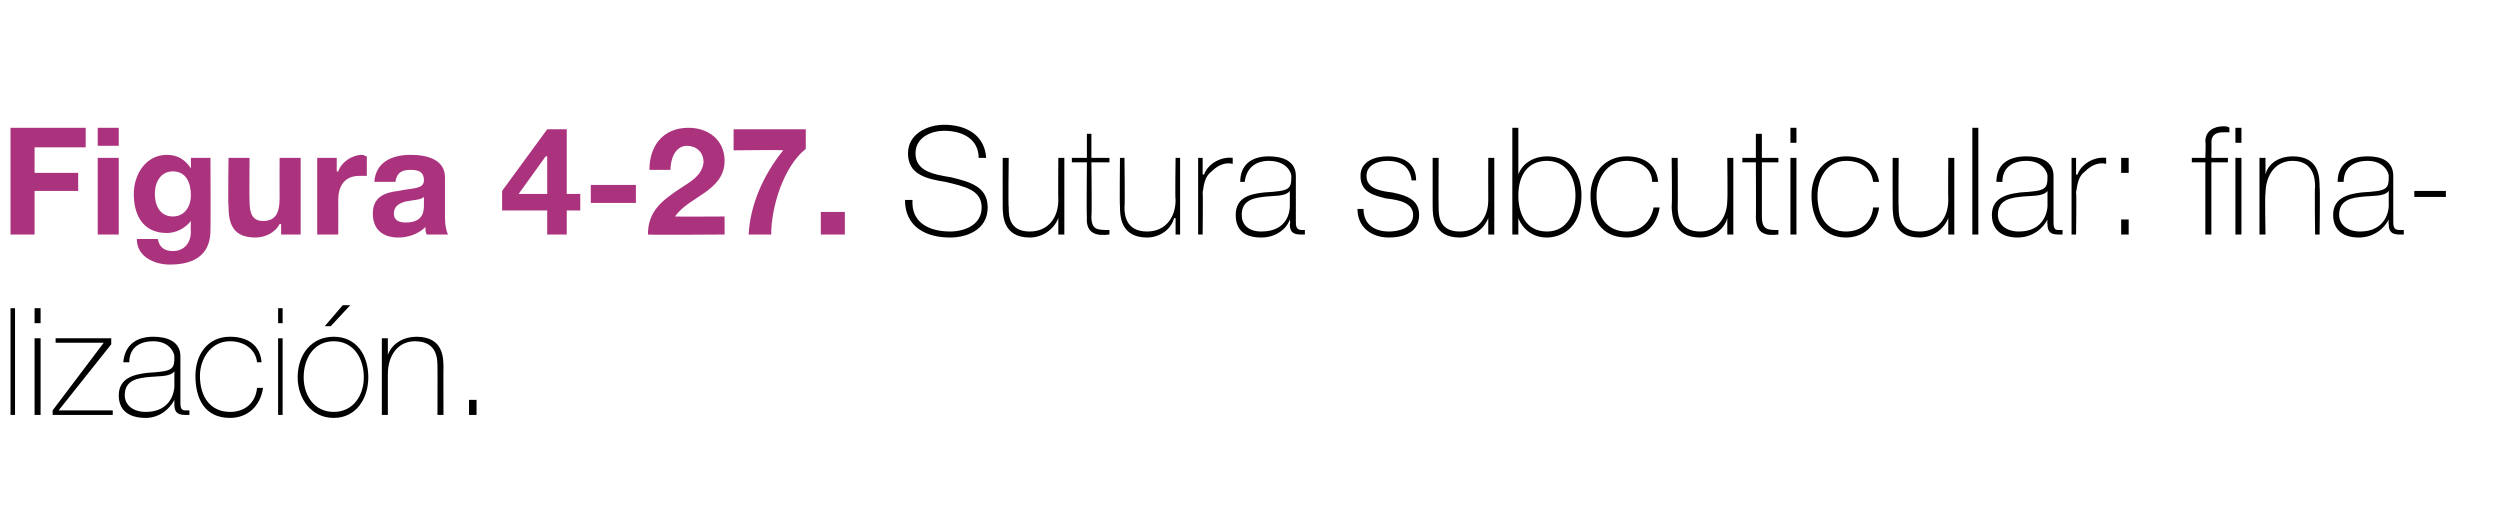 <?xml version="1.0" standalone="no"?><!DOCTYPE svg PUBLIC "-//W3C//DTD SVG 1.1//EN" "http://www.w3.org/Graphics/SVG/1.1/DTD/svg11.dtd"><svg xmlns="http://www.w3.org/2000/svg" version="1.1" width="166.3px" height="33.9px" viewBox="0 0 166.3 33.9">  <desc>Figura 4-27 Sutura subcuticular: finalización</desc>  <defs/>  <g id="Polygon93856">    <path d="M 1 20.5 L 1 27.6 L 0.7 27.6 L 0.7 20.5 L 1 20.5 Z M 2.3 27.6 L 2.3 22.5 L 2.7 22.5 L 2.7 27.6 L 2.3 27.6 Z M 2.3 21.5 L 2.3 20.5 L 2.7 20.5 L 2.7 21.5 L 2.3 21.5 Z M 7.5 27.3 L 7.5 27.6 L 3.5 27.6 L 3.5 27.3 L 6.9 22.8 L 3.7 22.8 L 3.7 22.5 L 7.4 22.5 L 7.4 22.9 L 3.9 27.3 L 7.5 27.3 Z M 11.6 24.7 C 11.3 25.1 10.5 25 9.7 25.1 C 8.8 25.2 8.3 25.5 8.3 26.3 C 8.3 26.9 8.8 27.4 9.7 27.4 C 11.4 27.4 11.6 26 11.6 25.7 C 11.6 25.7 11.6 24.7 11.6 24.7 Z M 12 26.7 C 12 27 12 27.3 12.3 27.3 C 12.4 27.3 12.5 27.3 12.6 27.3 C 12.6 27.3 12.6 27.6 12.6 27.6 C 12.5 27.6 12.4 27.6 12.3 27.6 C 11.7 27.6 11.6 27.3 11.6 26.9 C 11.59 26.89 11.6 26.6 11.6 26.6 C 11.6 26.6 11.57 26.62 11.6 26.6 C 11.3 27.2 10.6 27.8 9.7 27.8 C 8.7 27.8 7.9 27.4 7.9 26.3 C 7.9 25.1 9 24.9 9.8 24.8 C 11.5 24.7 11.6 24.6 11.6 23.7 C 11.6 23.5 11.3 22.7 10.2 22.7 C 9.2 22.7 8.6 23.2 8.6 24.1 C 8.6 24.1 8.2 24.1 8.2 24.1 C 8.3 23 9 22.4 10.2 22.4 C 11.1 22.4 12 22.7 12 23.7 C 12 23.7 12 26.7 12 26.7 Z M 17.1 24.1 C 17 23.2 16.2 22.7 15.3 22.7 C 14 22.7 13.3 23.9 13.3 25 C 13.3 26.4 14 27.4 15.3 27.4 C 16.3 27.4 17 26.8 17.1 25.8 C 17.1 25.8 17.5 25.8 17.5 25.8 C 17.3 27.1 16.4 27.8 15.3 27.8 C 13.6 27.8 13 26.5 13 25 C 13 23.6 13.8 22.4 15.3 22.4 C 16.4 22.4 17.3 22.9 17.4 24.1 C 17.4 24.1 17.1 24.1 17.1 24.1 Z M 18.5 27.6 L 18.5 22.5 L 18.8 22.5 L 18.8 27.6 L 18.5 27.6 Z M 18.5 21.5 L 18.5 20.5 L 18.8 20.5 L 18.8 21.5 L 18.5 21.5 Z M 22.2 22.4 C 23.7 22.4 24.5 23.6 24.5 25.1 C 24.5 26.5 23.7 27.8 22.2 27.8 C 20.7 27.8 19.8 26.5 19.8 25.1 C 19.8 23.6 20.7 22.4 22.2 22.4 Z M 22.2 27.4 C 23.5 27.4 24.2 26.3 24.2 25.1 C 24.2 23.8 23.5 22.7 22.2 22.7 C 20.9 22.7 20.2 23.8 20.2 25.1 C 20.2 26.3 20.9 27.4 22.2 27.4 Z M 22.8 20.3 L 23.3 20.3 L 22 21.7 L 21.6 21.7 L 22.8 20.3 Z M 25.4 22.5 L 25.8 22.5 L 25.8 23.6 C 25.8 23.6 25.82 23.6 25.8 23.6 C 26.1 22.8 26.9 22.4 27.7 22.4 C 29.5 22.4 29.5 23.8 29.5 24.5 C 29.49 24.46 29.5 27.6 29.5 27.6 L 29.1 27.6 C 29.1 27.6 29.11 24.39 29.1 24.4 C 29.1 23.9 29.1 22.7 27.6 22.7 C 26.5 22.7 25.8 23.6 25.8 24.9 C 25.8 24.86 25.8 27.6 25.8 27.6 L 25.4 27.6 L 25.4 22.5 Z M 31.2 27.6 L 31.2 26.6 L 31.7 26.6 L 31.7 27.6 L 31.2 27.6 Z " stroke="none" fill="#000"/>  </g>  <g id="Polygon93855">    <path d="M 65.1 10.5 C 65.1 9.3 64.1 8.7 62.8 8.7 C 62 8.7 60.9 9.1 60.9 10.2 C 60.9 11.4 62.1 11.6 63.3 11.8 C 64.5 12.1 65.7 12.4 65.7 13.8 C 65.7 15.3 64.3 15.8 63.2 15.8 C 61.6 15.8 60.2 15.1 60.2 13.3 C 60.2 13.3 60.7 13.3 60.7 13.3 C 60.6 14.8 61.8 15.4 63.2 15.4 C 64.1 15.4 65.3 15 65.3 13.8 C 65.3 12.6 64.1 12.4 62.9 12.1 C 61.6 11.9 60.4 11.6 60.4 10.2 C 60.4 8.9 61.7 8.3 62.8 8.3 C 64.3 8.3 65.5 9 65.6 10.5 C 65.6 10.5 65.1 10.5 65.1 10.5 Z M 70.8 15.6 L 70.4 15.6 L 70.4 14.5 C 70.4 14.5 70.36 14.54 70.4 14.5 C 70.1 15.3 69.3 15.8 68.5 15.8 C 66.7 15.8 66.7 14.3 66.7 13.7 C 66.69 13.68 66.7 10.5 66.7 10.5 L 67.1 10.5 C 67.1 10.5 67.06 13.75 67.1 13.8 C 67.1 14.3 67.1 15.4 68.5 15.4 C 69.7 15.4 70.4 14.5 70.4 13.3 C 70.38 13.28 70.4 10.5 70.4 10.5 L 70.8 10.5 L 70.8 15.6 Z M 73.8 10.8 L 72.6 10.8 C 72.6 10.8 72.64 14.42 72.6 14.4 C 72.6 15.3 73 15.3 73.8 15.3 C 73.8 15.3 73.8 15.6 73.8 15.6 C 73 15.7 72.2 15.6 72.3 14.4 C 72.27 14.42 72.3 10.8 72.3 10.8 L 71.3 10.8 L 71.3 10.5 L 72.3 10.5 L 72.3 8.9 L 72.6 8.9 L 72.6 10.5 L 73.8 10.5 L 73.8 10.8 Z M 78.5 15.6 L 78.2 15.6 L 78.2 14.5 C 78.2 14.5 78.14 14.54 78.1 14.5 C 77.9 15.3 77.1 15.8 76.3 15.8 C 74.5 15.8 74.5 14.3 74.5 13.7 C 74.47 13.68 74.5 10.5 74.5 10.5 L 74.8 10.5 C 74.8 10.5 74.84 13.75 74.8 13.8 C 74.8 14.3 74.9 15.4 76.3 15.4 C 77.5 15.4 78.2 14.5 78.2 13.3 C 78.16 13.28 78.2 10.5 78.2 10.5 L 78.5 10.5 L 78.5 15.6 Z M 80 11.6 C 80 11.6 80.06 11.64 80.1 11.6 C 80.3 11 81.1 10.4 82 10.5 C 82 10.5 82 10.9 82 10.9 C 81.6 10.8 81.1 10.9 80.6 11.4 C 80.2 11.7 80.1 12.1 80 12.8 C 80.03 12.83 80 15.6 80 15.6 L 79.7 15.6 L 79.7 10.5 L 80 10.5 L 80 11.6 Z M 85.8 12.7 C 85.5 13.1 84.7 13 84 13.1 C 83.1 13.2 82.6 13.5 82.6 14.3 C 82.6 14.9 83 15.4 83.9 15.4 C 85.7 15.4 85.8 14 85.8 13.7 C 85.8 13.7 85.8 12.7 85.8 12.7 Z M 86.2 14.7 C 86.2 15 86.2 15.3 86.6 15.3 C 86.6 15.3 86.7 15.3 86.8 15.3 C 86.8 15.3 86.8 15.6 86.8 15.6 C 86.7 15.6 86.6 15.6 86.5 15.6 C 85.9 15.6 85.8 15.3 85.8 14.9 C 85.85 14.89 85.8 14.6 85.8 14.6 C 85.8 14.6 85.83 14.62 85.8 14.6 C 85.6 15.2 84.9 15.8 83.9 15.8 C 82.9 15.8 82.2 15.4 82.2 14.3 C 82.2 13.1 83.2 12.9 84.1 12.8 C 85.8 12.7 85.9 12.6 85.9 11.7 C 85.9 11.5 85.6 10.7 84.4 10.7 C 83.5 10.7 82.9 11.2 82.8 12.1 C 82.8 12.1 82.5 12.1 82.5 12.1 C 82.5 11 83.2 10.4 84.4 10.4 C 85.3 10.4 86.2 10.7 86.2 11.7 C 86.2 11.7 86.2 14.7 86.2 14.7 Z M 90.7 13.9 C 90.7 14.9 91.4 15.4 92.4 15.4 C 93 15.4 94 15.2 94 14.3 C 94 13.5 93.1 13.3 92.2 13.2 C 91.4 13 90.5 12.8 90.5 11.7 C 90.5 10.7 91.5 10.4 92.3 10.4 C 93.4 10.4 94.2 10.9 94.2 12 C 94.2 12 93.9 12 93.9 12 C 93.8 11.1 93.2 10.7 92.3 10.7 C 91.6 10.7 90.9 11 90.9 11.7 C 90.9 12.5 91.7 12.7 92.6 12.8 C 93.6 13 94.4 13.3 94.4 14.3 C 94.4 15.5 93.3 15.8 92.4 15.8 C 91.2 15.8 90.3 15.1 90.3 13.9 C 90.3 13.9 90.7 13.9 90.7 13.9 Z M 99.4 15.6 L 99 15.6 L 99 14.5 C 99 14.5 98.97 14.54 99 14.5 C 98.7 15.3 97.9 15.8 97.1 15.8 C 95.3 15.8 95.3 14.3 95.3 13.7 C 95.3 13.68 95.3 10.5 95.3 10.5 L 95.7 10.5 C 95.7 10.5 95.68 13.75 95.7 13.8 C 95.7 14.3 95.7 15.4 97.1 15.4 C 98.3 15.4 99 14.5 99 13.3 C 98.99 13.28 99 10.5 99 10.5 L 99.4 10.5 L 99.4 15.6 Z M 104.8 13 C 104.8 11.8 104.2 10.7 102.9 10.7 C 101.6 10.7 101 11.7 101 13 C 101 14.2 101.5 15.4 102.9 15.4 C 104.3 15.4 104.8 14.1 104.8 13 Z M 100.6 8.5 L 101 8.5 L 101 11.6 C 101 11.6 100.98 11.59 101 11.6 C 101.3 10.8 102.1 10.4 102.9 10.4 C 104.4 10.4 105.2 11.5 105.2 13 C 105.2 15.4 103.6 15.8 102.9 15.8 C 101.6 15.8 101.1 14.8 101 14.5 C 100.98 14.49 101 14.5 101 14.5 L 101 15.6 L 100.6 15.6 L 100.6 8.5 Z M 109.9 12.1 C 109.9 11.2 109.1 10.7 108.2 10.7 C 106.9 10.7 106.2 11.9 106.2 13 C 106.2 14.4 106.9 15.4 108.2 15.4 C 109.1 15.4 109.8 14.8 110 13.8 C 110 13.8 110.4 13.8 110.4 13.8 C 110.2 15.1 109.3 15.8 108.2 15.8 C 106.5 15.8 105.8 14.5 105.8 13 C 105.8 11.6 106.7 10.4 108.2 10.4 C 109.3 10.4 110.2 10.9 110.3 12.1 C 110.3 12.1 109.9 12.1 109.9 12.1 Z M 115.3 15.6 L 114.9 15.6 L 114.9 14.5 C 114.9 14.5 114.91 14.54 114.9 14.5 C 114.7 15.3 113.9 15.8 113.1 15.8 C 111.3 15.8 111.2 14.3 111.2 13.7 C 111.24 13.68 111.2 10.5 111.2 10.5 L 111.6 10.5 C 111.6 10.5 111.62 13.75 111.6 13.8 C 111.6 14.3 111.7 15.4 113.1 15.4 C 114.2 15.4 114.9 14.5 114.9 13.3 C 114.93 13.28 114.9 10.5 114.9 10.5 L 115.3 10.5 L 115.3 15.6 Z M 118.3 10.8 L 117.2 10.8 C 117.2 10.8 117.2 14.42 117.2 14.4 C 117.2 15.3 117.6 15.3 118.3 15.3 C 118.3 15.3 118.3 15.6 118.3 15.6 C 117.5 15.7 116.8 15.6 116.8 14.4 C 116.82 14.42 116.8 10.8 116.8 10.8 L 115.9 10.8 L 115.9 10.5 L 116.8 10.5 L 116.8 8.9 L 117.2 8.9 L 117.2 10.5 L 118.3 10.5 L 118.3 10.8 Z M 119.1 15.6 L 119.1 10.5 L 119.5 10.5 L 119.5 15.6 L 119.1 15.6 Z M 119.1 9.5 L 119.1 8.5 L 119.5 8.5 L 119.5 9.5 L 119.1 9.5 Z M 124.6 12.1 C 124.5 11.2 123.8 10.7 122.8 10.7 C 121.5 10.7 120.9 11.9 120.9 13 C 120.9 14.4 121.5 15.4 122.8 15.4 C 123.8 15.4 124.5 14.8 124.6 13.8 C 124.6 13.8 125 13.8 125 13.8 C 124.8 15.1 123.9 15.8 122.8 15.8 C 121.2 15.8 120.5 14.5 120.5 13 C 120.5 11.6 121.3 10.4 122.8 10.4 C 123.9 10.4 124.8 10.9 125 12.1 C 125 12.1 124.6 12.1 124.6 12.1 Z M 130 15.6 L 129.6 15.6 L 129.6 14.5 C 129.6 14.5 129.56 14.54 129.6 14.5 C 129.3 15.3 128.5 15.8 127.7 15.8 C 125.9 15.8 125.9 14.3 125.9 13.7 C 125.89 13.68 125.9 10.5 125.9 10.5 L 126.3 10.5 C 126.3 10.5 126.27 13.75 126.3 13.8 C 126.3 14.3 126.3 15.4 127.7 15.4 C 128.9 15.4 129.6 14.5 129.6 13.3 C 129.58 13.28 129.6 10.5 129.6 10.5 L 130 10.5 L 130 15.6 Z M 131.6 8.5 L 131.6 15.6 L 131.2 15.6 L 131.2 8.5 L 131.6 8.5 Z M 136.2 12.7 C 135.9 13.1 135.1 13 134.3 13.1 C 133.4 13.2 132.9 13.5 132.9 14.3 C 132.9 14.9 133.4 15.4 134.3 15.4 C 136 15.4 136.2 14 136.2 13.7 C 136.2 13.7 136.2 12.7 136.2 12.7 Z M 136.6 14.7 C 136.6 15 136.6 15.3 136.9 15.3 C 137 15.3 137.1 15.3 137.2 15.3 C 137.2 15.3 137.2 15.6 137.2 15.6 C 137.1 15.6 137 15.6 136.9 15.6 C 136.3 15.6 136.2 15.3 136.2 14.9 C 136.17 14.89 136.2 14.6 136.2 14.6 C 136.2 14.6 136.15 14.62 136.2 14.6 C 135.9 15.2 135.2 15.8 134.2 15.8 C 133.3 15.8 132.5 15.4 132.5 14.3 C 132.5 13.1 133.6 12.9 134.4 12.8 C 136.1 12.7 136.2 12.6 136.2 11.7 C 136.2 11.5 135.9 10.7 134.8 10.7 C 133.8 10.7 133.2 11.2 133.2 12.1 C 133.2 12.1 132.8 12.1 132.8 12.1 C 132.8 11 133.5 10.4 134.8 10.4 C 135.7 10.4 136.6 10.7 136.6 11.7 C 136.6 11.7 136.6 14.7 136.6 14.7 Z M 138.1 11.6 C 138.1 11.6 138.17 11.64 138.2 11.6 C 138.4 11 139.2 10.4 140.1 10.5 C 140.1 10.5 140.1 10.9 140.1 10.9 C 139.7 10.8 139.2 10.9 138.7 11.4 C 138.3 11.7 138.2 12.1 138.1 12.8 C 138.14 12.83 138.1 15.6 138.1 15.6 L 137.8 15.6 L 137.8 10.5 L 138.1 10.5 L 138.1 11.6 Z M 141.6 10.5 L 141.6 11.5 L 141.1 11.5 L 141.1 10.5 L 141.6 10.5 Z M 141.1 15.6 L 141.1 14.6 L 141.6 14.6 L 141.6 15.6 L 141.1 15.6 Z M 145.8 10.5 L 146.7 10.5 C 146.7 10.5 146.74 9.44 146.7 9.4 C 146.7 8.7 147.3 8.4 147.9 8.4 C 148 8.4 148.2 8.4 148.3 8.5 C 148.3 8.5 148.3 8.8 148.3 8.8 C 148.2 8.8 148 8.8 147.9 8.8 C 147.5 8.8 147.1 8.9 147.1 9.5 C 147.12 9.47 147.1 10.5 147.1 10.5 L 148.2 10.5 L 148.2 10.8 L 147.1 10.8 L 147.1 15.6 L 146.7 15.6 L 146.7 10.8 L 145.8 10.8 L 145.8 10.5 Z M 148.7 8.5 L 149.1 8.5 L 149.1 9.5 L 148.7 9.5 L 148.7 8.5 Z M 148.7 10.5 L 149.1 10.5 L 149.1 15.6 L 148.7 15.6 L 148.7 10.5 Z M 150.3 10.5 L 150.7 10.5 L 150.7 11.6 C 150.7 11.6 150.67 11.6 150.7 11.6 C 150.9 10.8 151.7 10.4 152.5 10.4 C 154.3 10.4 154.3 11.8 154.3 12.5 C 154.34 12.46 154.3 15.6 154.3 15.6 L 154 15.6 C 154 15.6 153.96 12.39 154 12.4 C 154 11.9 153.9 10.7 152.5 10.7 C 151.4 10.7 150.7 11.6 150.7 12.9 C 150.65 12.86 150.7 15.6 150.7 15.6 L 150.3 15.6 L 150.3 10.5 Z M 158.9 12.7 C 158.6 13.1 157.8 13 157 13.1 C 156.1 13.2 155.6 13.5 155.6 14.3 C 155.6 14.9 156.1 15.4 157 15.4 C 158.7 15.4 158.9 14 158.9 13.7 C 158.9 13.7 158.9 12.7 158.9 12.7 Z M 159.2 14.7 C 159.2 15 159.2 15.3 159.6 15.3 C 159.7 15.3 159.7 15.3 159.9 15.3 C 159.9 15.3 159.9 15.6 159.9 15.6 C 159.8 15.6 159.7 15.6 159.6 15.6 C 159 15.6 158.9 15.3 158.9 14.9 C 158.87 14.89 158.9 14.6 158.9 14.6 C 158.9 14.6 158.85 14.62 158.9 14.6 C 158.6 15.2 157.9 15.8 156.9 15.8 C 156 15.8 155.2 15.4 155.2 14.3 C 155.2 13.1 156.3 12.9 157.1 12.8 C 158.8 12.7 158.9 12.6 158.9 11.7 C 158.9 11.5 158.6 10.7 157.5 10.7 C 156.5 10.7 155.9 11.2 155.9 12.1 C 155.9 12.1 155.5 12.1 155.5 12.1 C 155.5 11 156.2 10.4 157.5 10.4 C 158.4 10.4 159.2 10.7 159.2 11.7 C 159.2 11.7 159.2 14.7 159.2 14.7 Z M 160.6 13.1 L 160.6 12.7 L 162.7 12.7 L 162.7 13.1 L 160.6 13.1 Z " stroke="none" fill="#000"/>  </g>  <g id="Polygon93854">    <path d="M 0.7 8.5 L 5.7 8.5 L 5.7 9.8 L 2.3 9.8 L 2.3 11.5 L 5.2 11.5 L 5.2 12.7 L 2.3 12.7 L 2.3 15.6 L 0.7 15.6 L 0.7 8.5 Z M 6.5 10.5 L 7.9 10.5 L 7.9 15.6 L 6.5 15.6 L 6.5 10.5 Z M 7.9 9.7 L 6.5 9.7 L 6.5 8.5 L 7.9 8.5 L 7.9 9.7 Z M 14 15.3 C 14 16.2 13.7 17.6 11.3 17.6 C 10.3 17.6 9.1 17.1 9.1 15.9 C 9.1 15.9 10.5 15.9 10.5 15.9 C 10.6 16.5 11 16.7 11.5 16.7 C 12.3 16.7 12.7 16.1 12.7 15.4 C 12.67 15.37 12.7 14.7 12.7 14.7 C 12.7 14.7 12.65 14.69 12.7 14.7 C 12.3 15.2 11.7 15.5 11.1 15.5 C 9.5 15.5 8.9 14.3 8.9 12.9 C 8.9 11.6 9.7 10.3 11.1 10.3 C 11.8 10.3 12.3 10.6 12.7 11.2 C 12.65 11.16 12.7 11.2 12.7 11.2 L 12.7 10.5 L 14 10.5 C 14 10.5 14.02 15.31 14 15.3 Z M 12.7 13 C 12.7 12.2 12.4 11.4 11.5 11.4 C 10.7 11.4 10.3 12.1 10.3 12.9 C 10.3 13.6 10.6 14.4 11.5 14.4 C 12.3 14.4 12.7 13.7 12.7 13 Z M 20 15.6 L 18.7 15.6 L 18.7 14.9 C 18.7 14.9 18.63 14.92 18.6 14.9 C 18.3 15.5 17.6 15.8 17 15.8 C 15.5 15.8 15.2 14.9 15.2 13.7 C 15.16 13.65 15.2 10.5 15.2 10.5 L 16.6 10.5 C 16.6 10.5 16.58 13.39 16.6 13.4 C 16.6 14.2 16.8 14.7 17.5 14.7 C 18.3 14.7 18.6 14.2 18.6 13.2 C 18.59 13.18 18.6 10.5 18.6 10.5 L 20 10.5 L 20 15.6 Z M 21.1 10.5 L 22.4 10.5 L 22.4 11.4 C 22.4 11.4 22.46 11.43 22.5 11.4 C 22.7 10.8 23.4 10.3 24.1 10.3 C 24.2 10.3 24.3 10.4 24.4 10.4 C 24.4 10.4 24.4 11.7 24.4 11.7 C 24.3 11.7 24.1 11.7 23.9 11.7 C 22.9 11.7 22.5 12.4 22.5 13.3 C 22.51 13.31 22.5 15.6 22.5 15.6 L 21.1 15.6 L 21.1 10.5 Z M 28.2 13.1 C 28 13.3 27.5 13.3 27 13.4 C 26.6 13.5 26.2 13.7 26.2 14.2 C 26.2 14.7 26.6 14.8 27 14.8 C 28.2 14.8 28.2 14 28.2 13.6 C 28.2 13.6 28.2 13.1 28.2 13.1 Z M 24.9 12.1 C 25 10.7 26.2 10.3 27.3 10.3 C 28.4 10.3 29.6 10.6 29.6 11.8 C 29.6 11.8 29.6 14.5 29.6 14.5 C 29.6 15 29.7 15.4 29.8 15.6 C 29.8 15.6 28.4 15.6 28.4 15.6 C 28.3 15.5 28.3 15.3 28.3 15.1 C 27.8 15.6 27.1 15.8 26.5 15.8 C 25.5 15.8 24.8 15.3 24.8 14.2 C 24.8 13.1 25.6 12.8 26.5 12.7 C 27.4 12.5 28.2 12.6 28.2 12 C 28.2 11.4 27.8 11.3 27.3 11.3 C 26.7 11.3 26.4 11.5 26.3 12.1 C 26.3 12.1 24.9 12.1 24.9 12.1 Z M 36.4 14 L 33.4 14 L 33.4 12.7 L 36.4 8.6 L 37.7 8.6 L 37.7 12.9 L 38.6 12.9 L 38.6 14 L 37.7 14 L 37.7 15.6 L 36.4 15.6 L 36.4 14 Z M 36.4 10.4 L 36.3 10.4 L 34.5 12.9 L 36.4 12.9 L 36.4 10.4 Z M 39.3 12.3 L 42.3 12.3 L 42.3 13.5 L 39.3 13.5 L 39.3 12.3 Z M 43.2 11.3 C 43.2 9.7 44.1 8.5 45.8 8.5 C 47.1 8.5 48.2 9.3 48.2 10.7 C 48.2 11.7 47.6 12.3 46.9 12.8 C 46.2 13.3 45.4 13.7 44.9 14.4 C 44.91 14.42 48.2 14.4 48.2 14.4 L 48.2 15.6 C 48.2 15.6 43.08 15.64 43.1 15.6 C 43.1 14 44.1 13.3 45.3 12.5 C 45.9 12.1 46.7 11.7 46.8 10.8 C 46.8 10.1 46.3 9.7 45.7 9.7 C 44.9 9.7 44.6 10.6 44.6 11.3 C 44.6 11.3 43.2 11.3 43.2 11.3 Z M 53.6 9.9 C 52.1 11.1 51.3 13.8 51.3 15.6 C 51.3 15.6 49.8 15.6 49.8 15.6 C 49.9 13.6 50.8 11.6 52.1 10 C 52.14 9.96 48.8 10 48.8 10 L 48.8 8.6 L 53.6 8.6 C 53.6 8.6 53.6 9.86 53.6 9.9 Z M 54.6 14.1 L 56.2 14.1 L 56.2 15.6 L 54.6 15.6 L 54.6 14.1 Z " stroke="none" fill="#ab337e"/>  </g></svg>
